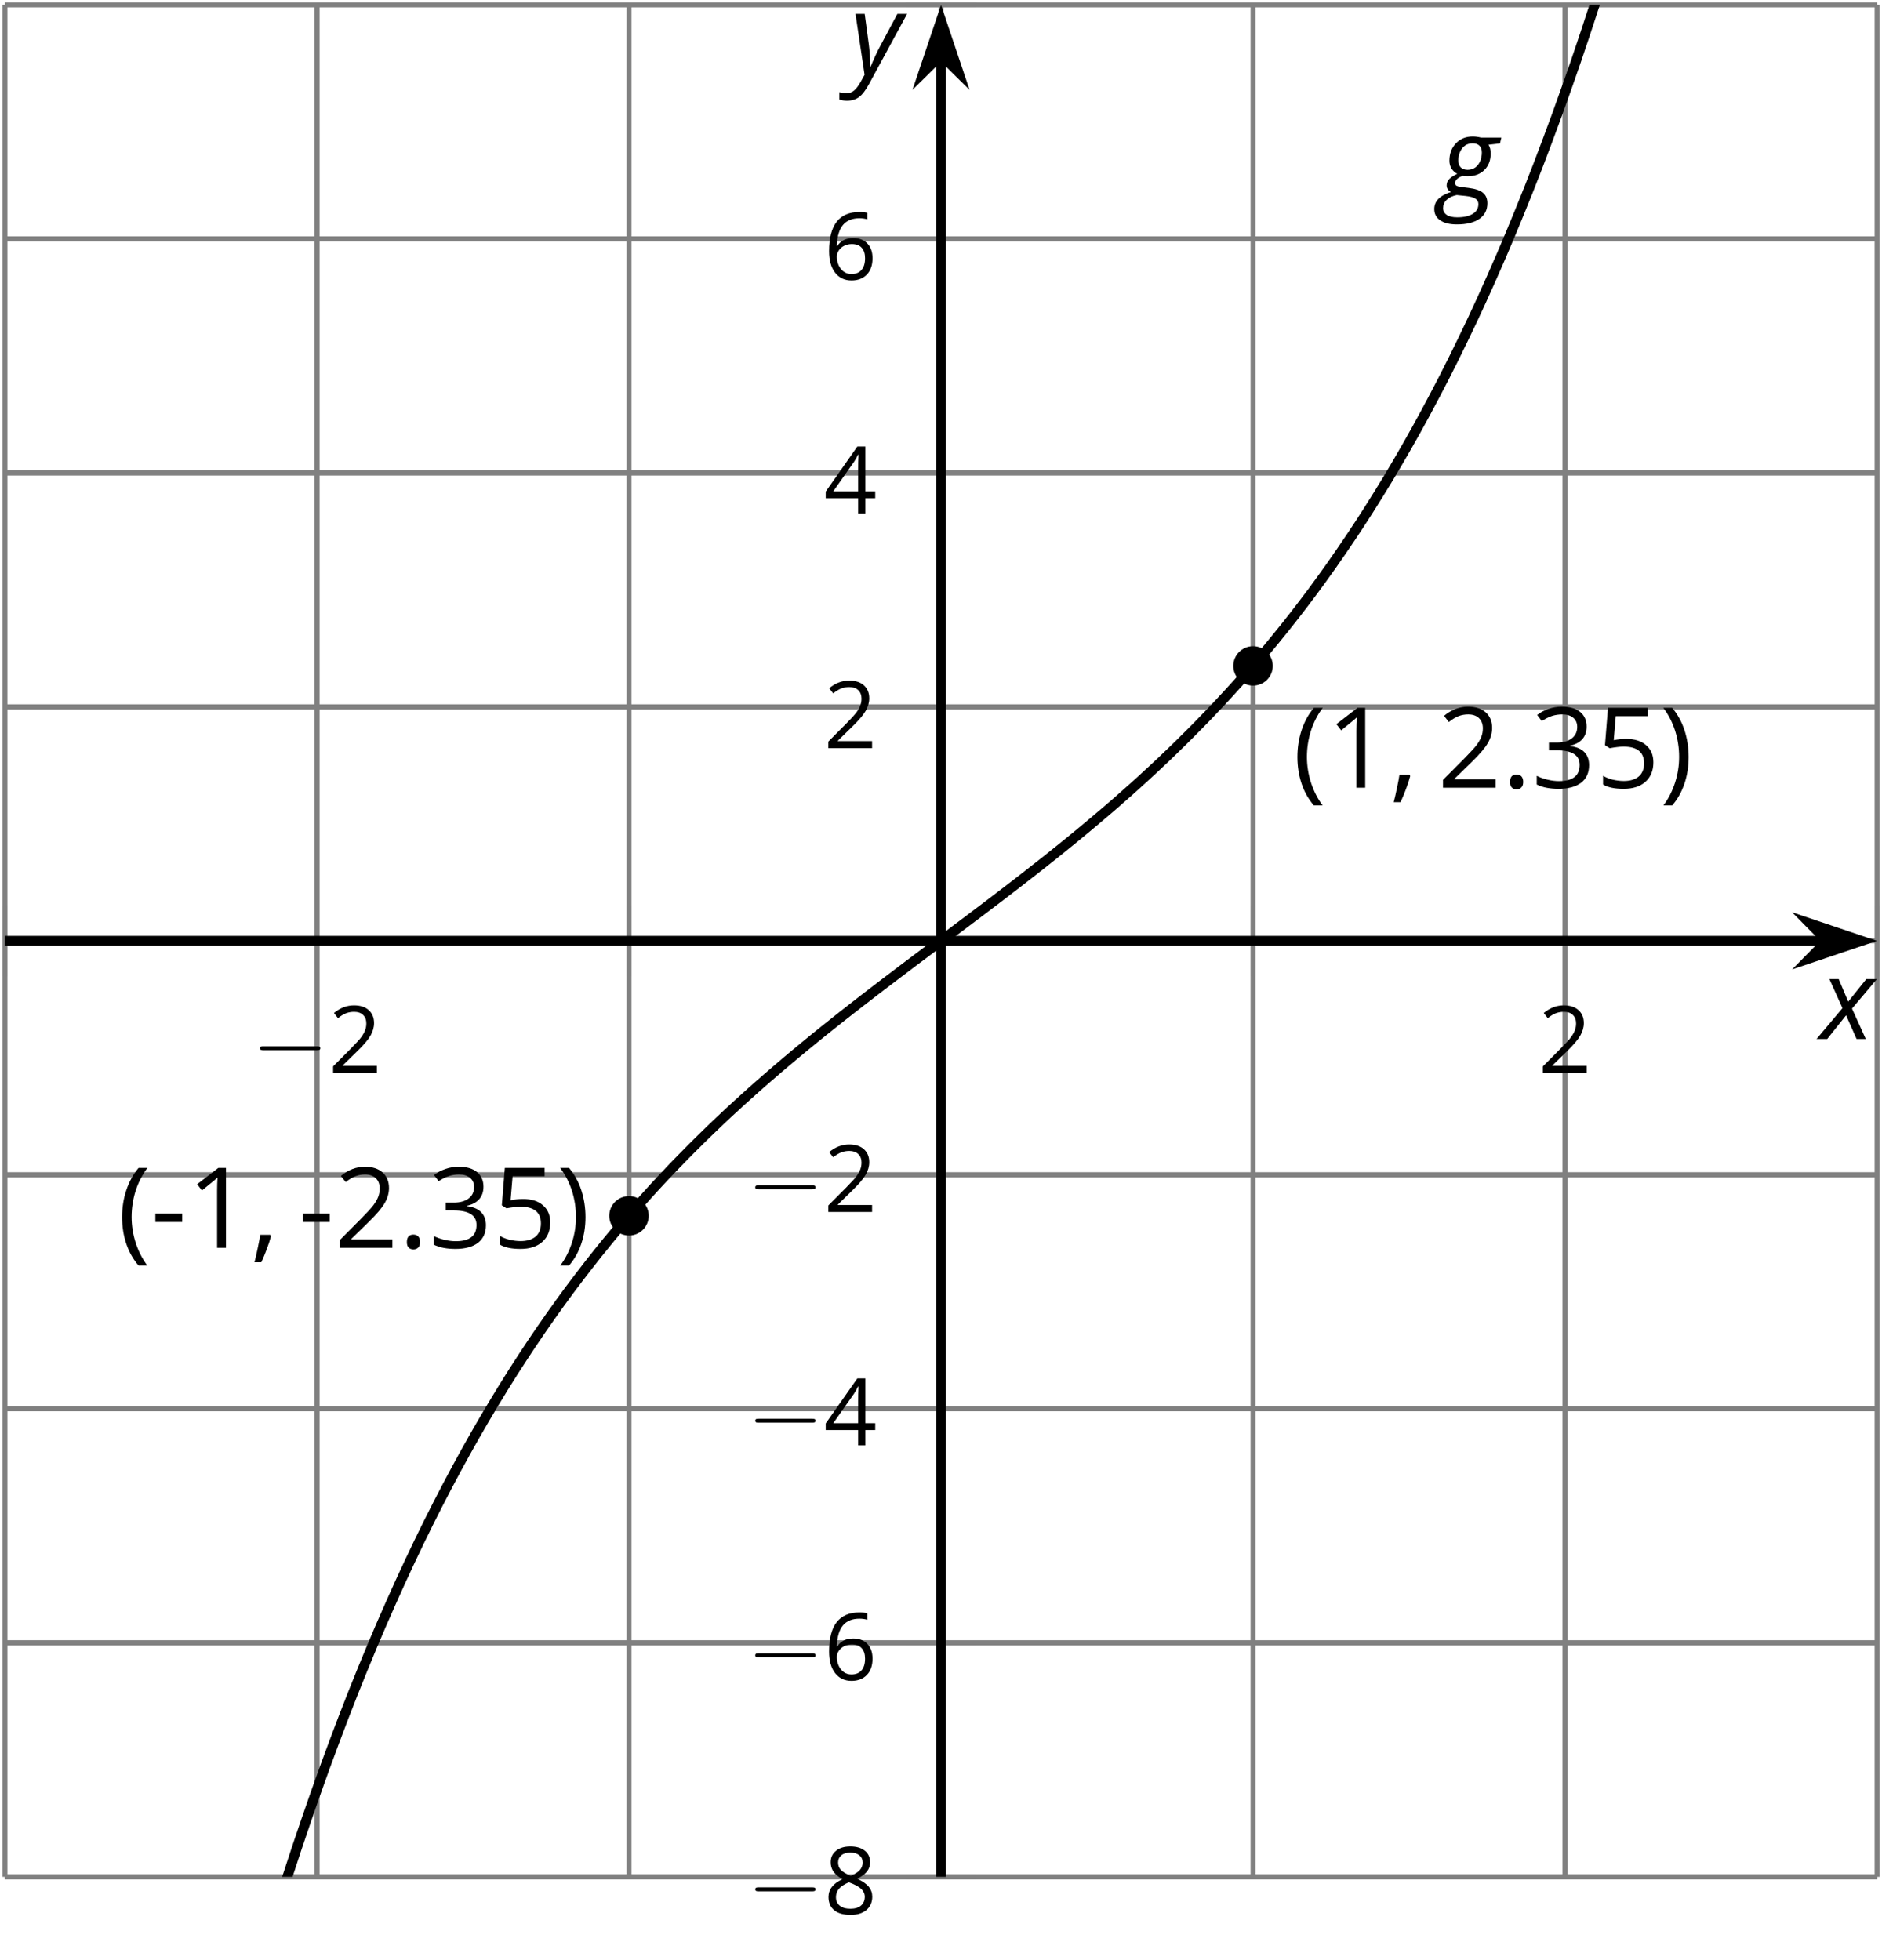 <?xml version='1.0' encoding='UTF-8'?>
<!-- This file was generated by dvisvgm 2.1.3 -->
<svg height='198.034pt' version='1.1' viewBox='-72 -72 190.158 198.034' width='190.158pt' xmlns='http://www.w3.org/2000/svg' xmlns:xlink='http://www.w3.org/1999/xlink'>
<defs>
<clipPath id='clip1'>
<path d='M-71.5 117.664H117.664V-71.504H-71.5Z'/>
</clipPath>
<use id='g14-18' transform='scale(0.833)' xlink:href='#g9-18'/>
<use id='g14-20' transform='scale(0.833)' xlink:href='#g9-20'/>
<use id='g14-22' transform='scale(0.833)' xlink:href='#g9-22'/>
<use id='g14-24' transform='scale(0.833)' xlink:href='#g9-24'/>
<path d='M0.453 -3.099C0.453 -2.138 0.597 -1.238 0.878 -0.403S1.575 1.166 2.116 1.79H3C2.486 1.094 2.094 0.326 1.823 -0.519S1.414 -2.227 1.414 -3.111C1.414 -4.011 1.547 -4.884 1.812 -5.735C2.083 -6.586 2.481 -7.365 3.011 -8.077H2.116C1.58 -7.436 1.166 -6.691 0.884 -5.84C0.597 -4.989 0.453 -4.077 0.453 -3.099Z' id='g9-8'/>
<path d='M2.895 -3.099C2.895 -4.066 2.751 -4.978 2.47 -5.834C2.188 -6.685 1.773 -7.431 1.232 -8.077H0.337C0.867 -7.365 1.265 -6.586 1.536 -5.735C1.801 -4.884 1.934 -4.011 1.934 -3.111C1.934 -2.227 1.796 -1.359 1.525 -0.519C1.254 0.326 0.862 1.099 0.348 1.79H1.232C1.768 1.171 2.182 0.442 2.464 -0.392C2.751 -1.227 2.895 -2.133 2.895 -3.099Z' id='g9-9'/>
<path d='M1.934 -1.315H0.928C0.878 -0.978 0.796 -0.525 0.674 0.039C0.558 0.602 0.448 1.077 0.348 1.459H1.039C1.232 1.039 1.42 0.586 1.602 0.099C1.785 -0.392 1.923 -0.818 2.017 -1.188L1.934 -1.315Z' id='g9-12'/>
<path d='M0.464 -2.613H3.177V-3.453H0.464V-2.613Z' id='g9-13'/>
<path d='M0.84 -0.586C0.84 -0.32 0.901 -0.133 1.028 -0.011C1.149 0.099 1.304 0.16 1.492 0.16C1.702 0.16 1.867 0.094 1.989 -0.033S2.171 -0.348 2.171 -0.586C2.171 -0.834 2.111 -1.017 1.989 -1.149C1.873 -1.271 1.707 -1.337 1.492 -1.337C1.282 -1.337 1.122 -1.271 1.006 -1.149C0.895 -1.017 0.84 -0.834 0.84 -0.586Z' id='g9-14'/>
<path d='M3.95 0V-8.077H3.177L1.039 -6.425L1.525 -5.796C2.304 -6.431 2.746 -6.79 2.84 -6.873S3.022 -7.039 3.099 -7.116C3.072 -6.691 3.055 -6.238 3.055 -5.757V0H3.95Z' id='g9-17'/>
<path d='M5.862 0V-0.851H1.707V-0.895L3.475 -2.624C4.265 -3.392 4.801 -4.022 5.088 -4.525S5.519 -5.53 5.519 -6.044C5.519 -6.702 5.304 -7.221 4.873 -7.613C4.442 -8 3.845 -8.193 3.088 -8.193C2.21 -8.193 1.403 -7.884 0.657 -7.265L1.144 -6.641C1.514 -6.934 1.845 -7.133 2.144 -7.243C2.448 -7.354 2.762 -7.409 3.099 -7.409C3.564 -7.409 3.928 -7.282 4.188 -7.028C4.448 -6.779 4.58 -6.436 4.58 -6.006C4.58 -5.702 4.53 -5.414 4.425 -5.149S4.166 -4.613 3.961 -4.332S3.326 -3.586 2.68 -2.928L0.552 -0.79V0H5.862Z' id='g9-18'/>
<path d='M5.558 -6.177C5.558 -6.801 5.343 -7.293 4.906 -7.657C4.47 -8.011 3.862 -8.193 3.077 -8.193C2.597 -8.193 2.144 -8.122 1.713 -7.967C1.276 -7.823 0.895 -7.613 0.564 -7.354L1.028 -6.735C1.431 -6.994 1.785 -7.171 2.099 -7.265S2.746 -7.409 3.099 -7.409C3.564 -7.409 3.934 -7.298 4.199 -7.072C4.475 -6.845 4.608 -6.536 4.608 -6.144C4.608 -5.652 4.425 -5.265 4.055 -4.983C3.685 -4.707 3.188 -4.569 2.558 -4.569H1.751V-3.779H2.547C4.088 -3.779 4.856 -3.287 4.856 -2.309C4.856 -1.215 4.16 -0.669 2.762 -0.669C2.409 -0.669 2.033 -0.713 1.635 -0.807C1.243 -0.895 0.867 -1.028 0.519 -1.199V-0.326C0.856 -0.166 1.199 -0.05 1.558 0.011C1.912 0.077 2.304 0.11 2.729 0.11C3.713 0.11 4.47 -0.099 5.006 -0.508C5.541 -0.923 5.807 -1.519 5.807 -2.287C5.807 -2.823 5.652 -3.26 5.337 -3.591S4.541 -4.127 3.895 -4.21V-4.254C4.425 -4.365 4.834 -4.586 5.127 -4.912C5.414 -5.238 5.558 -5.663 5.558 -6.177Z' id='g9-19'/>
<path d='M6.243 -1.856V-2.691H5.044V-8.122H4.072L0.238 -2.657V-1.856H4.166V0H5.044V-1.856H6.243ZM4.166 -2.691H1.155L3.68 -6.282C3.834 -6.514 4 -6.807 4.177 -7.16H4.221C4.182 -6.497 4.166 -5.901 4.166 -5.376V-2.691Z' id='g9-20'/>
<path d='M3.077 -4.934C2.657 -4.934 2.238 -4.89 1.812 -4.807L2.017 -7.232H5.249V-8.077H1.232L0.928 -4.298L1.403 -3.994C1.989 -4.099 2.459 -4.155 2.807 -4.155C4.188 -4.155 4.878 -3.591 4.878 -2.464C4.878 -1.884 4.696 -1.442 4.343 -1.138C3.978 -0.834 3.475 -0.68 2.829 -0.68C2.459 -0.68 2.077 -0.729 1.696 -0.818C1.315 -0.917 0.994 -1.044 0.735 -1.21V-0.326C1.215 -0.033 1.906 0.11 2.818 0.11C3.751 0.11 4.486 -0.127 5.017 -0.602C5.553 -1.077 5.818 -1.735 5.818 -2.569C5.818 -3.304 5.575 -3.878 5.083 -4.298C4.597 -4.724 3.928 -4.934 3.077 -4.934Z' id='g9-21'/>
<path d='M0.646 -3.453C0.646 -2.332 0.89 -1.459 1.381 -0.829C1.873 -0.204 2.536 0.11 3.37 0.11C4.149 0.11 4.773 -0.133 5.227 -0.608C5.691 -1.094 5.917 -1.751 5.917 -2.591C5.917 -3.343 5.707 -3.939 5.293 -4.376C4.873 -4.812 4.298 -5.033 3.575 -5.033C2.696 -5.033 2.055 -4.718 1.652 -4.083H1.586C1.63 -5.238 1.878 -6.088 2.337 -6.63C2.796 -7.166 3.453 -7.436 4.32 -7.436C4.685 -7.436 5.011 -7.392 5.293 -7.298V-8.088C5.055 -8.16 4.724 -8.193 4.309 -8.193C3.099 -8.193 2.188 -7.801 1.569 -7.017C0.956 -6.227 0.646 -5.039 0.646 -3.453ZM3.359 -0.669C3.011 -0.669 2.702 -0.762 2.431 -0.956C2.166 -1.149 1.956 -1.409 1.807 -1.735S1.586 -2.414 1.586 -2.796C1.586 -3.055 1.669 -3.304 1.834 -3.541C1.994 -3.779 2.215 -3.967 2.492 -4.105S3.072 -4.309 3.403 -4.309C3.939 -4.309 4.337 -4.155 4.608 -3.851S5.011 -3.127 5.011 -2.591C5.011 -1.967 4.867 -1.492 4.575 -1.16C4.287 -0.834 3.884 -0.669 3.359 -0.669Z' id='g9-22'/>
<path d='M3.227 -8.193C2.503 -8.193 1.923 -8.022 1.492 -7.669C1.055 -7.326 0.84 -6.856 0.84 -6.271C0.84 -5.856 0.95 -5.486 1.171 -5.149C1.392 -4.818 1.757 -4.508 2.265 -4.221C1.138 -3.707 0.575 -2.983 0.575 -2.061C0.575 -1.37 0.807 -0.834 1.271 -0.453C1.735 -0.077 2.398 0.11 3.26 0.11C4.072 0.11 4.713 -0.088 5.182 -0.486C5.652 -0.89 5.884 -1.425 5.884 -2.094C5.884 -2.547 5.746 -2.945 5.47 -3.293C5.193 -3.635 4.729 -3.961 4.072 -4.276C4.613 -4.547 5.006 -4.845 5.254 -5.171S5.624 -5.862 5.624 -6.26C5.624 -6.862 5.409 -7.337 4.978 -7.68S3.961 -8.193 3.227 -8.193ZM1.481 -2.039C1.481 -2.436 1.602 -2.779 1.851 -3.061C2.099 -3.348 2.497 -3.608 3.044 -3.845C3.757 -3.586 4.26 -3.315 4.547 -3.039C4.834 -2.757 4.978 -2.442 4.978 -2.083C4.978 -1.635 4.823 -1.282 4.519 -1.022S3.785 -0.635 3.238 -0.635C2.68 -0.635 2.249 -0.757 1.945 -1.006C1.635 -1.254 1.481 -1.597 1.481 -2.039ZM3.215 -7.448C3.685 -7.448 4.05 -7.337 4.32 -7.116C4.586 -6.901 4.718 -6.602 4.718 -6.232C4.718 -5.895 4.608 -5.597 4.387 -5.343C4.171 -5.088 3.796 -4.851 3.271 -4.63C2.685 -4.873 2.282 -5.116 2.066 -5.359S1.74 -5.895 1.74 -6.232C1.74 -6.602 1.873 -6.895 2.133 -7.116S2.757 -7.448 3.215 -7.448Z' id='g9-24'/>
<path d='M6.077 -6.055H4.028C3.746 -6.127 3.464 -6.166 3.177 -6.166C2.492 -6.166 1.928 -5.939 1.492 -5.481C1.05 -5.022 0.829 -4.436 0.829 -3.724C0.829 -3.42 0.901 -3.149 1.05 -2.917C1.199 -2.691 1.387 -2.514 1.619 -2.398C1.282 -2.238 1.022 -2.066 0.834 -1.89C0.646 -1.702 0.552 -1.486 0.552 -1.232C0.552 -0.939 0.696 -0.713 0.983 -0.564C0.392 -0.365 -0.039 -0.122 -0.304 0.16S-0.702 0.779 -0.702 1.166C-0.702 1.657 -0.497 2.044 -0.094 2.309C0.309 2.586 0.873 2.718 1.586 2.718C2.564 2.718 3.32 2.53 3.856 2.16S4.663 1.265 4.663 0.586C4.663 0.116 4.514 -0.243 4.21 -0.486C3.912 -0.729 3.431 -0.89 2.762 -0.972L2.116 -1.05C1.884 -1.077 1.707 -1.116 1.586 -1.171C1.464 -1.215 1.403 -1.32 1.403 -1.47C1.403 -1.757 1.657 -2 2.171 -2.193C2.276 -2.166 2.431 -2.149 2.635 -2.149C3.354 -2.149 3.928 -2.359 4.354 -2.773C4.785 -3.193 5 -3.757 5 -4.459C5 -4.812 4.923 -5.105 4.774 -5.332L5.939 -5.464L6.077 -6.055ZM0.193 1.077C0.193 0.751 0.309 0.47 0.547 0.238S1.122 -0.155 1.564 -0.249L2.442 -0.16C2.923 -0.11 3.26 -0.017 3.459 0.116S3.757 0.431 3.757 0.657C3.757 1.083 3.569 1.414 3.193 1.646C2.812 1.884 2.287 2 1.619 2C1.149 2 0.79 1.917 0.552 1.751S0.193 1.359 0.193 1.077ZM1.729 -3.757C1.729 -4.072 1.79 -4.359 1.912 -4.63C2.028 -4.895 2.199 -5.105 2.409 -5.249C2.63 -5.403 2.878 -5.475 3.166 -5.475C3.47 -5.475 3.702 -5.398 3.862 -5.238S4.105 -4.851 4.105 -4.547C4.105 -4.232 4.044 -3.934 3.934 -3.669C3.812 -3.392 3.646 -3.182 3.431 -3.028S2.961 -2.796 2.669 -2.796S2.144 -2.878 1.978 -3.039C1.812 -3.204 1.729 -3.442 1.729 -3.757Z' id='g4-71'/>
<path d='M2.58 -2.398L3.641 0H4.569L3.177 -3.077L5.691 -6.055H4.619L2.796 -3.779L1.834 -6.055H0.895L2.215 -3.122L-0.409 0H0.669L2.58 -2.398Z' id='g4-88'/>
<path d='M0.541 -6.055L1.459 0.099L1.039 0.851C0.834 1.215 0.624 1.492 0.409 1.68C0.199 1.862 -0.061 1.956 -0.365 1.956C-0.613 1.956 -0.856 1.923 -1.088 1.856V2.602C-0.84 2.68 -0.58 2.718 -0.315 2.718C0.155 2.718 0.558 2.597 0.895 2.348S1.569 1.663 1.912 1.028L5.757 -6.055H4.774L2.978 -2.691C2.884 -2.53 2.746 -2.243 2.553 -1.829S2.199 -1.044 2.072 -0.724H2.039C2.039 -1.028 2.022 -1.425 1.989 -1.923C1.95 -2.414 1.917 -2.79 1.878 -3.044L1.47 -6.055H0.541Z' id='g4-89'/>
<use id='g16-13' xlink:href='#g9-13'/>
<path d='M6.565 -2.291C6.735 -2.291 6.914 -2.291 6.914 -2.491S6.735 -2.69 6.565 -2.69H1.176C1.006 -2.69 0.827 -2.69 0.827 -2.491S1.006 -2.291 1.176 -2.291H6.565Z' id='g20-0'/>
</defs>
<g id='page1'>
<path d='M-71.5 117.664V-71.504M-39.973 117.664V-71.504M-8.445 117.664V-71.504M23.082 117.664V-71.504M54.609 117.664V-71.504M86.137 117.664V-71.504M117.664 117.664V-71.504' fill='none' stroke='#808080' stroke-linejoin='bevel' stroke-miterlimit='10.037' stroke-width='0.5'/>
<path d='M-39.973 117.664V-71.504M86.137 117.664V-71.504' fill='none' stroke='#808080' stroke-linejoin='bevel' stroke-miterlimit='10.037' stroke-width='0.5'/>
<path d='M-71.5 117.664H117.664M-71.5 94.016H117.664M-71.5 70.371H117.664M-71.5 46.727H117.664M-71.5 23.078H117.664M-71.5 -0.566H117.664M-71.5 -24.215H117.664M-71.5 -47.859H117.664M-71.5 -71.504H117.664' fill='none' stroke='#808080' stroke-linejoin='bevel' stroke-miterlimit='10.037' stroke-width='0.5'/>
<path d='M-71.5 117.664H117.664M-71.5 94.016H117.664M-71.5 70.371H117.664M-71.5 46.727H117.664M-71.5 -0.566H117.664M-71.5 -24.215H117.664M-71.5 -47.859H117.664' fill='none' stroke='#808080' stroke-linejoin='bevel' stroke-miterlimit='10.037' stroke-width='0.5'/>
<path d='M-71.5 26.68V19.477M-39.973 26.68V19.477M-8.445 26.68V19.477M23.082 26.68V19.477M54.609 26.68V19.477M86.137 26.68V19.477M117.664 26.68V19.477' fill='none' stroke='#808080' stroke-linejoin='bevel' stroke-miterlimit='10.037' stroke-width='0.4'/>
<path d='M-39.973 26.68V19.477M86.137 26.68V19.477' fill='none' stroke='#808080' stroke-linejoin='bevel' stroke-miterlimit='10.037' stroke-width='0.4'/>
<path d='M19.48 117.664H26.68M19.48 94.016H26.68M19.48 70.371H26.68M19.48 46.727H26.68M19.48 23.078H26.68M19.48 -0.566H26.68M19.48 -24.215H26.68M19.48 -47.859H26.68M19.48 -71.504H26.68' fill='none' stroke='#808080' stroke-linejoin='bevel' stroke-miterlimit='10.037' stroke-width='0.4'/>
<path d='M19.48 117.664H26.68M19.48 94.016H26.68M19.48 70.371H26.68M19.48 46.727H26.68M19.48 -0.566H26.68M19.48 -24.215H26.68M19.48 -47.859H26.68' fill='none' stroke='#808080' stroke-linejoin='bevel' stroke-miterlimit='10.037' stroke-width='0.4'/>
<path d='M-71.5 23.078H112.367' fill='none' stroke='#000000' stroke-linejoin='bevel' stroke-miterlimit='10.037' stroke-width='1'/>
<path d='M116.086 23.078L110.898 21.332L112.617 23.078L110.898 24.824Z'/>
<path d='M116.086 23.078L110.898 21.332L112.617 23.078L110.898 24.824Z' fill='none' stroke='#000000' stroke-miterlimit='10.037' stroke-width='1'/>
<path d='M23.082 117.664V-66.211' fill='none' stroke='#000000' stroke-linejoin='bevel' stroke-miterlimit='10.037' stroke-width='1'/>
<path d='M23.082 -69.93L21.336 -64.742L23.082 -66.461L24.824 -64.742Z'/>
<path d='M23.082 -69.93L21.336 -64.742L23.082 -66.461L24.824 -64.742Z' fill='none' stroke='#000000' stroke-miterlimit='10.037' stroke-width='1'/>
<g transform='matrix(1 0 0 1 24.453 -215.17)'>
<use x='-71.004' xlink:href='#g20-0' y='251.592'/>
<use x='-63.255' xlink:href='#g14-18' y='251.592'/>
</g>
<g transform='matrix(1 0 0 1 154.437 -215.17)'>
<use x='-71.004' xlink:href='#g14-18' y='251.592'/>
</g>
<g transform='matrix(1 0 0 1 74.487 -130.175)'>
<use x='-71.004' xlink:href='#g20-0' y='251.592'/>
<use x='-63.255' xlink:href='#g14-24' y='251.592'/>
</g>
<g transform='matrix(1 0 0 1 74.487 -153.821)'>
<use x='-71.004' xlink:href='#g20-0' y='251.592'/>
<use x='-63.255' xlink:href='#g14-22' y='251.592'/>
</g>
<g transform='matrix(1 0 0 1 74.487 -177.531)'>
<use x='-71.004' xlink:href='#g20-0' y='251.592'/>
<use x='-63.255' xlink:href='#g14-20' y='251.592'/>
</g>
<g transform='matrix(1 0 0 1 74.487 -201.113)'>
<use x='-71.004' xlink:href='#g20-0' y='251.592'/>
<use x='-63.255' xlink:href='#g14-18' y='251.592'/>
</g>
<g transform='matrix(1 0 0 1 82.236 -247.99)'>
<use x='-71.004' xlink:href='#g14-18' y='251.592'/>
</g>
<g transform='matrix(1 0 0 1 82.236 -271.7)'>
<use x='-71.004' xlink:href='#g14-20' y='251.592'/>
</g>
<g transform='matrix(1 0 0 1 82.236 -295.341)'>
<use x='-71.004' xlink:href='#g14-22' y='251.592'/>
</g>
<path clip-path='url(#clip1)' d='M-71.5 259.961L-70.551 252.852L-69.602 245.988L-68.648 239.332L-67.699 232.867L-66.75 226.602L-65.797 220.512L-64.848 214.606L-63.898 208.871L-62.945 203.309L-61.996 197.914L-61.047 192.672L-60.094 187.586L-59.145 182.648L-58.195 177.859L-57.242 173.207L-56.293 168.691L-55.344 164.312L-54.391 160.059L-53.441 155.93L-52.492 151.922L-51.539 148.027L-50.59 144.25L-49.637 140.586L-48.688 137.02L-47.738 133.563L-46.785 130.207L-45.836 126.949L-44.887 123.781L-43.934 120.707L-42.984 117.723L-42.035 114.824L-41.082 112.012L-40.133 109.277L-39.184 106.621L-38.23 104.039L-37.281 101.531L-36.332 99.098L-35.379 96.73L-34.43 94.43L-33.48 92.199L-32.527 90.027L-31.578 87.918L-30.629 85.867L-29.676 83.867L-28.727 81.93L-27.773 80.043L-26.824 78.211L-25.875 76.43L-24.922 74.691L-23.973 73.004L-23.023 71.359L-22.07 69.762L-21.121 68.203L-20.172 66.688L-19.219 65.211L-18.27 63.773L-17.32 62.375L-16.367 61.008L-15.418 59.676L-14.469 58.379L-13.516 57.117L-12.566 55.883L-11.617 54.676L-10.664 53.5L-9.715 52.352L-8.766 51.23L-7.812 50.137L-6.863 49.066L-5.914 48.016L-4.961 46.992L-4.012 45.988L-3.059 45.008L-2.109 44.043L-1.16 43.102L-0.207 42.176L0.742 41.266L1.691 40.375L2.645 39.5L3.594 38.641L4.543 37.793L5.496 36.961L6.445 36.141L7.395 35.332L8.348 34.531L9.297 33.746L10.246 32.969L11.199 32.199L12.149 31.441L13.098 30.688L14.051 29.941L15 29.203L15.949 28.469L16.902 27.738L17.852 27.016L18.805 26.293L19.754 25.574L20.703 24.859L21.656 24.145L22.605 23.434L23.555 22.723L24.508 22.012L25.457 21.297L26.406 20.582L27.359 19.863L28.309 19.141L29.258 18.418L30.211 17.688L31.16 16.953L32.109 16.215L33.062 15.469L34.012 14.719L34.961 13.957L35.914 13.188L36.863 12.41L37.812 11.625L38.765 10.824L39.715 10.02L40.668 9.199L41.617 8.363L42.566 7.52L43.519 6.656L44.469 5.781L45.418 4.891L46.371 3.98L47.32 3.055L48.269 2.113L49.222 1.148L50.172 0.168L51.121 -0.836L52.074 -1.859L53.023 -2.906L53.972 -3.98L54.926 -5.074L55.875 -6.195L56.824 -7.344L57.777 -8.52L58.726 -9.723L59.676 -10.957L60.629 -12.223L61.578 -13.52L62.531 -14.852L63.48 -16.219L64.43 -17.617L65.383 -19.055L66.332 -20.531L67.281 -22.047L68.234 -23.605L69.183 -25.203L70.133 -26.848L71.086 -28.535L72.035 -30.27L72.984 -32.055L73.937 -33.887L74.887 -35.773L75.836 -37.715L76.789 -39.707L77.738 -41.758L78.687 -43.871L79.64 -46.043L80.59 -48.277L81.539 -50.578L82.492 -52.941L83.441 -55.375L84.39 -57.883L85.344 -60.465L86.293 -63.121L87.246 -65.852L88.195 -68.668L89.144 -71.57L90.097 -74.551L91.047 -77.625L91.996 -80.789L92.949 -84.051L93.898 -87.406L94.847 -90.867L95.801 -94.43L96.75 -98.094L97.699 -101.871L98.652 -105.766L99.601 -109.773L100.551 -113.898L101.504 -118.156L102.453 -122.539L103.402 -127.051L104.355 -131.703L105.305 -136.492L106.254 -141.43L107.207 -146.516L108.156 -151.754L109.109 -157.156L110.058 -162.723L111.008 -168.453L111.961 -174.355L112.91 -180.441L113.859 -186.711L114.812 -193.176L115.762 -199.832L116.711 -206.695L117.664 -213.762' fill='none' stroke='#000000' stroke-linejoin='bevel' stroke-miterlimit='10.037' stroke-width='1'/>
<g transform='matrix(1 0 0 1 144.625 -303.631)'>
<use x='-71.004' xlink:href='#g4-71' y='251.592'/>
</g>
<path clip-path='url(#clip1)' d='M-6.453 50.863C-6.453 49.762 -7.348 48.871 -8.445 48.871C-9.547 48.871 -10.441 49.762 -10.441 50.863C-10.441 51.965 -9.547 52.855 -8.445 52.855C-7.348 52.855 -6.453 51.965 -6.453 50.863Z'/>
<g transform='matrix(1 0 0 1 10.888 -197.492)'>
<use x='-71.004' xlink:href='#g9-8' y='251.592'/>
<use x='-67.653' xlink:href='#g16-13' y='251.592'/>
<use x='-64.008' xlink:href='#g9-17' y='251.592'/>
<use x='-57.523' xlink:href='#g9-12' y='251.592'/>
<use x='-52.748' xlink:href='#g16-13' y='251.592'/>
<use x='-49.102' xlink:href='#g9-18' y='251.592'/>
<use x='-42.617' xlink:href='#g9-14' y='251.592'/>
<use x='-39.596' xlink:href='#g9-19' y='251.592'/>
<use x='-33.111' xlink:href='#g9-21' y='251.592'/>
<use x='-26.625' xlink:href='#g9-9' y='251.592'/>
</g>
<path clip-path='url(#clip1)' d='M56.601 -4.707C56.601 -5.805 55.707 -6.699 54.609 -6.699C53.508 -6.699 52.613 -5.805 52.613 -4.707C52.613 -3.605 53.508 -2.715 54.609 -2.715C55.707 -2.715 56.601 -3.605 56.601 -4.707Z'/>
<g transform='matrix(1 0 0 1 129.642 -243.988)'>
<use x='-71.004' xlink:href='#g9-8' y='251.592'/>
<use x='-67.653' xlink:href='#g9-17' y='251.592'/>
<use x='-61.168' xlink:href='#g9-12' y='251.592'/>
<use x='-56.393' xlink:href='#g9-18' y='251.592'/>
<use x='-49.908' xlink:href='#g9-14' y='251.592'/>
<use x='-46.887' xlink:href='#g9-19' y='251.592'/>
<use x='-40.402' xlink:href='#g9-21' y='251.592'/>
<use x='-33.917' xlink:href='#g9-9' y='251.592'/>
</g>
<g transform='matrix(1 0 0 1 182.954 -218.592)'>
<use x='-71.004' xlink:href='#g4-88' y='251.592'/>
</g>
<g transform='matrix(1 0 0 1 84.902 -316.131)'>
<use x='-71.004' xlink:href='#g4-89' y='251.592'/>
</g>
</g>
</svg>